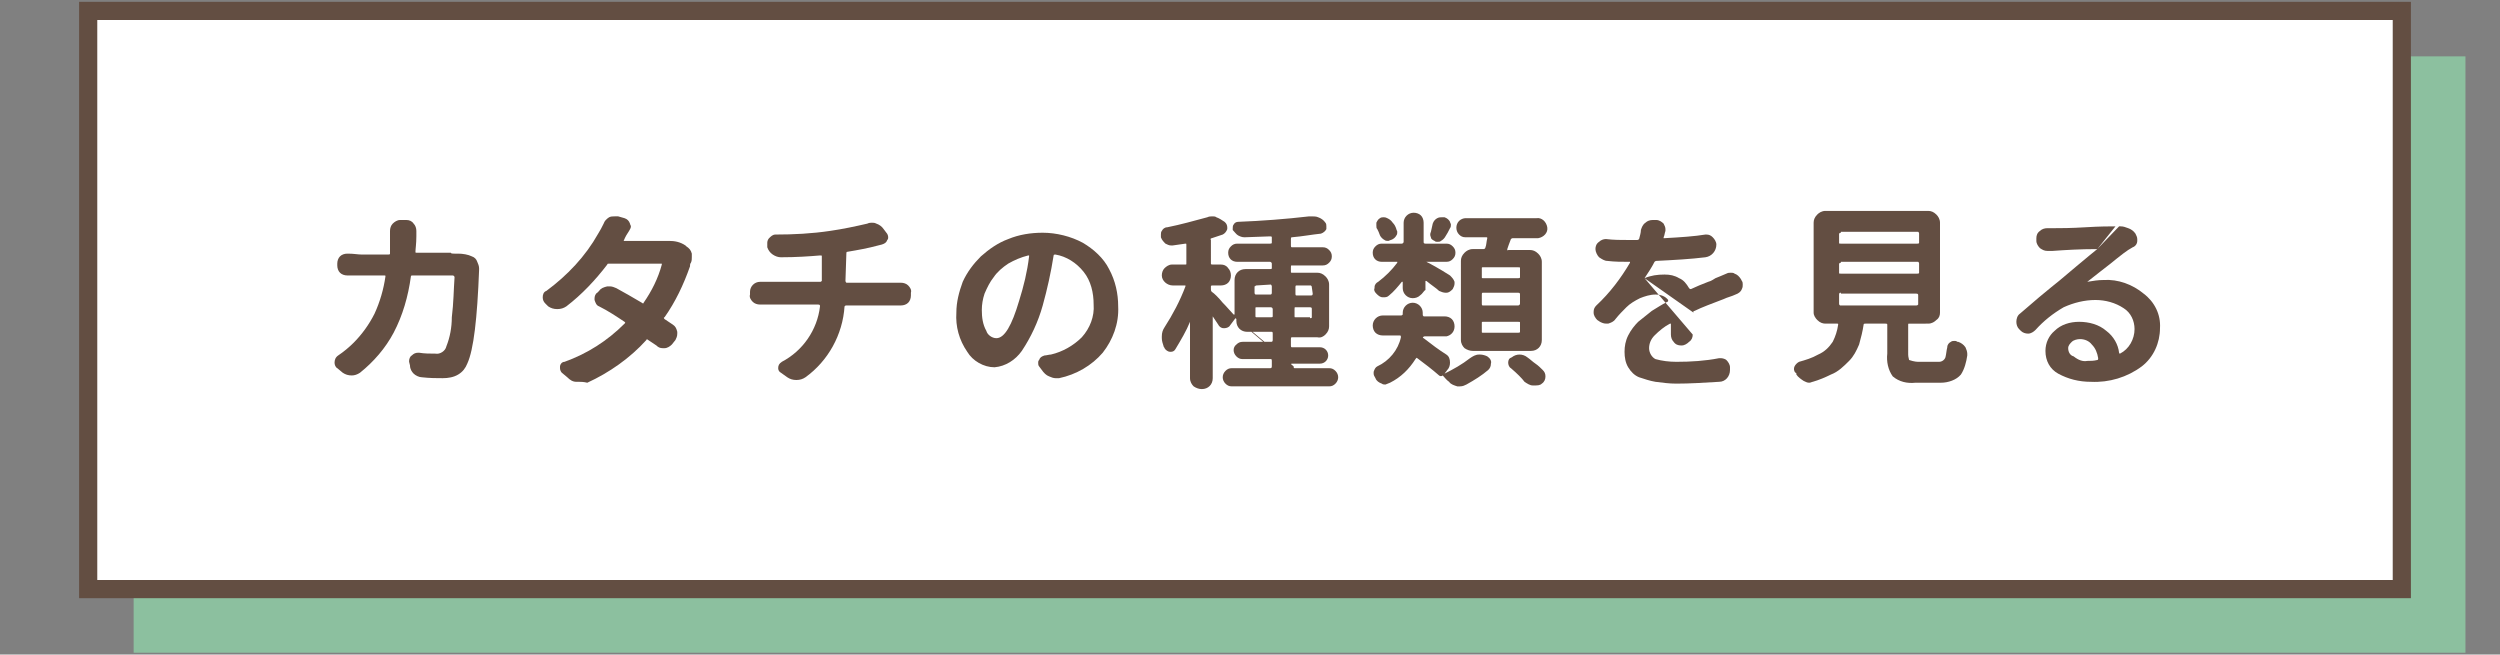 <?xml version="1.0" encoding="utf-8"?>
<!-- Generator: Adobe Illustrator 23.0.6, SVG Export Plug-In . SVG Version: 6.00 Build 0)  -->
<svg version="1.1" id="レイヤー_1" xmlns="http://www.w3.org/2000/svg" xmlns:xlink="http://www.w3.org/1999/xlink" x="0px"
	 y="0px" viewBox="0 0 275 72" style="enable-background:new 0 0 275 72;" xml:space="preserve">
<rect x="0" y="0" width="275" height="72" fill="#808080" stroke="none"/>
<style type="text/css">
	.st0{fill:#8CC09F;}
	.st1{fill:none;stroke:#8CC09F;stroke-width:2;stroke-miterlimit:10;}
	.st2{fill:#FFFFFF;}
	.st3{fill:none;stroke:#634E42;stroke-width:2;stroke-miterlimit:10;}
	.st4{fill:#634E42;}
</style>
<title>btn_cuteshapedcards</title>
<g>
	<g>
		<g id="artwork">
			<g>
				<rect x="15.7" y="7.2" class="st0" width="254.5" height="63.6"/>
				<rect x="15.7" y="7.2" class="st1" width="254.5" height="63.6"/>
			</g>
			<rect x="9.7" y="1.2" class="st2" width="254.5" height="63.6"/>
			<rect x="9.7" y="1.2" class="st3" width="254.5" height="63.6"/>
			<path class="st4" d="M50,27.9h0.4c0.5,0,1.1,0.1,1.5,0.3c0.3,0.1,0.5,0.3,0.6,0.6c0.1,0.2,0.2,0.5,0.2,0.7v0.2
				c-0.2,5.3-0.6,8.8-1.3,10.3c-0.2,0.5-0.5,0.9-1,1.2s-1.1,0.4-1.7,0.4c-0.7,0-1.4,0-2.3-0.1c-0.3,0-0.7-0.2-0.9-0.4
				s-0.4-0.5-0.4-0.9L45,39.8v-0.1c0-0.2,0.1-0.5,0.3-0.6c0.2-0.2,0.4-0.3,0.7-0.3h0.1c0.6,0.1,1.2,0.1,1.8,0.1
				c0.5,0.1,1.1-0.3,1.2-0.8c0.4-1,0.6-2.1,0.6-3.2c0.2-1.6,0.2-3,0.3-4.4c0-0.1-0.1-0.2-0.2-0.2h-4.4c-0.1,0-0.2,0-0.2,0.1
				c-0.3,2.2-0.9,4.3-1.9,6.2c-0.9,1.7-2.2,3.2-3.7,4.4c-0.3,0.2-0.6,0.3-0.9,0.3l0,0c-0.4,0-0.7-0.1-1-0.3l-0.6-0.5
				c-0.2-0.1-0.3-0.4-0.3-0.6c0-0.3,0.1-0.6,0.4-0.8c0.6-0.4,1.2-0.9,1.7-1.4c0.9-0.9,1.7-2,2.3-3.2c0.6-1.3,1-2.7,1.2-4.1
				c0-0.1,0-0.1-0.1-0.1h-2.6c-0.7,0-1.2,0-1.5,0l0,0c-0.3,0-0.6-0.1-0.8-0.3c-0.2-0.2-0.3-0.5-0.3-0.8V29c0-0.3,0.1-0.6,0.3-0.8
				c0.2-0.2,0.5-0.3,0.8-0.3h0.1c0.6,0,1.1,0.1,1.5,0.1h2.9c0.1,0,0.2,0,0.2-0.1c0-0.7,0-1.3,0-1.7v-0.8c0-0.3,0.1-0.6,0.3-0.8
				c0.2-0.2,0.5-0.4,0.8-0.4h0.7c0.3,0,0.6,0.1,0.8,0.4c0.2,0.2,0.3,0.5,0.3,0.8V26c0,0.8-0.1,1.4-0.1,1.7c0,0.1,0,0.1,0.1,0.1l0,0
				h3.8C49.6,27.9,49.8,27.9,50,27.9z"/>
			<path class="st4" d="M73.2,26.5h0.4c0.6,0,1.2,0.1,1.8,0.5l0.1,0.1c0.3,0.2,0.5,0.4,0.6,0.8c0,0.1,0,0.3,0,0.4
				c0,0.2,0,0.4-0.1,0.6c-0.1,0.1-0.1,0.3-0.1,0.4c-0.7,2-1.6,3.9-2.8,5.6c-0.1,0-0.1,0.1,0,0.2l0,0l0.9,0.6
				c0.3,0.2,0.4,0.4,0.5,0.8c0,0.1,0,0.1,0,0.2c0,0.3-0.1,0.5-0.2,0.7l-0.4,0.5c-0.2,0.2-0.5,0.4-0.8,0.4h-0.2
				c-0.3,0-0.5-0.1-0.7-0.3l-0.9-0.6c-0.1-0.1-0.2-0.1-0.2,0c-1.8,2-4.1,3.6-6.5,4.7C64.2,42,63.9,42,63.7,42c-0.1,0-0.2,0-0.3,0
				c-0.4,0-0.7-0.2-1-0.5L61.8,41c-0.1-0.1-0.2-0.3-0.2-0.5v-0.2c0-0.2,0.2-0.5,0.5-0.5c2.5-0.9,4.7-2.3,6.6-4.2
				c0.1-0.1,0.1-0.1,0-0.2c-0.9-0.6-1.8-1.2-2.8-1.7c-0.3-0.1-0.4-0.4-0.5-0.7c0-0.1,0-0.1,0-0.2c0-0.2,0.1-0.5,0.3-0.6l0.2-0.2
				c0.2-0.3,0.5-0.4,0.9-0.5c0.1,0,0.2,0,0.3,0c0.2,0,0.5,0.1,0.7,0.2c0.9,0.5,1.8,1,2.8,1.6c0.1,0.1,0.2,0.1,0.2,0l0,0
				c0.9-1.3,1.6-2.7,2-4.2V29h-0.1H67c-0.1,0-0.2,0-0.2,0.1c-1.3,1.7-2.8,3.3-4.5,4.6c-0.3,0.2-0.6,0.3-1,0.3l0,0
				c-0.4,0-0.7-0.1-1-0.3L60,33.4c-0.2-0.2-0.3-0.4-0.3-0.7s0.1-0.6,0.4-0.7c2.3-1.7,4.3-3.8,5.7-6.3c0.2-0.3,0.4-0.7,0.6-1.1
				c0.1-0.3,0.3-0.5,0.6-0.7c0.2-0.1,0.4-0.1,0.6-0.1c0.1,0,0.2,0,0.4,0l0.7,0.2c0.3,0.1,0.5,0.3,0.6,0.6c0,0.1,0.1,0.2,0.1,0.3
				c0,0.2-0.1,0.3-0.2,0.5c-0.2,0.3-0.4,0.6-0.6,1.1l0,0h4.3L73.2,26.5z"/>
			<path class="st4" d="M93,30.9c0,0.1,0.1,0.2,0.1,0.2h5.2c0.2,0,0.4,0,0.7,0h0.1c0.3,0,0.6,0.1,0.8,0.3c0.2,0.2,0.4,0.5,0.3,0.8
				v0.3c0,0.3-0.1,0.6-0.3,0.8c-0.2,0.2-0.5,0.3-0.8,0.3h-6c-0.1,0-0.1,0-0.2,0.1l0,0c-0.2,3.1-1.8,6-4.3,7.8
				c-0.3,0.2-0.6,0.3-1,0.3l0,0c-0.4,0-0.7-0.1-1-0.3L85.9,41c-0.2-0.1-0.3-0.3-0.3-0.5c0-0.3,0.1-0.5,0.4-0.7
				c2.3-1.2,3.9-3.5,4.2-6.1c0-0.1,0-0.2-0.2-0.2h-6.4c-0.3,0-0.6-0.1-0.8-0.3c-0.2-0.2-0.4-0.5-0.3-0.8v-0.3c0-0.6,0.5-1.1,1.1-1.1
				h0.1c0.3,0,0.5,0,0.7,0h5.8c0.1,0,0.1,0,0.2-0.1l0,0v-2.7c0-0.1,0-0.1-0.2-0.1c-1.2,0.1-2.6,0.2-4.3,0.2l0,0
				c-0.3,0-0.6-0.1-0.9-0.3c-0.3-0.2-0.5-0.5-0.6-0.8V27c0-0.1,0-0.2,0-0.3c0-0.2,0.1-0.4,0.2-0.5c0.2-0.2,0.4-0.4,0.7-0.4
				c2,0,4-0.1,6-0.4c1.4-0.2,2.8-0.5,4.1-0.8c0.2-0.1,0.4-0.1,0.5-0.1c0.2,0,0.3,0,0.5,0.1c0.3,0.1,0.6,0.3,0.8,0.6l0.3,0.4
				c0.1,0.1,0.2,0.3,0.2,0.5c0,0.1,0,0.2-0.1,0.3c-0.1,0.3-0.3,0.4-0.6,0.5L96.6,27c-1.1,0.3-2.2,0.5-3.4,0.7
				c-0.1,0-0.1,0.1-0.1,0.2l0,0L93,30.9z"/>
			<path class="st4" d="M116.5,41.6c-0.1,0-0.2,0-0.4,0c-0.2,0-0.5-0.1-0.7-0.2c-0.3-0.1-0.6-0.4-0.8-0.7l-0.3-0.4
				c-0.1-0.1-0.1-0.3-0.1-0.4c0-0.1,0-0.2,0.1-0.3c0.1-0.3,0.3-0.4,0.6-0.5c0.2,0,0.5-0.1,0.7-0.1c1.3-0.3,2.5-1,3.4-1.9
				c0.9-1,1.4-2.3,1.3-3.6c0-1.3-0.3-2.6-1.1-3.6c-0.8-1-1.9-1.7-3.1-1.9c-0.1,0-0.2,0-0.2,0.1c-0.3,1.9-0.7,3.7-1.2,5.5
				c-0.5,1.8-1.3,3.5-2.3,5c-0.7,1-1.8,1.7-3,1.8c-1.2,0-2.4-0.7-3-1.7c-0.9-1.3-1.3-2.8-1.2-4.3c0-1.2,0.3-2.3,0.7-3.4
				c0.5-1.1,1.2-2,2-2.8c0.9-0.8,1.9-1.5,3-1.9c1.2-0.5,2.5-0.7,3.8-0.7c1.5,0,3.1,0.4,4.4,1.1c1.2,0.7,2.3,1.7,2.9,2.9
				c0.7,1.3,1,2.7,1,4.1c0.1,1.9-0.6,3.7-1.7,5.1C120.1,40.2,118.4,41.2,116.5,41.6z M109.6,37.2c0.9,0,1.7-1.4,2.5-4.1
				c0.5-1.6,0.9-3.2,1.1-4.9v-0.1h-0.1c-0.8,0.2-1.5,0.5-2.2,0.9c-0.6,0.4-1.2,0.9-1.6,1.5c-0.4,0.5-0.7,1.1-1,1.8
				c-0.2,0.6-0.3,1.2-0.3,1.8c0,0.8,0.1,1.6,0.5,2.3C108.6,36.8,109.1,37.2,109.6,37.2z"/>
			<path class="st4" d="M142.3,40.3c0,0.1,0,0.2,0.1,0.2h3.8c0.3,0,0.5,0.1,0.7,0.3c0.4,0.4,0.4,1,0,1.4c-0.2,0.2-0.4,0.3-0.7,0.3
				h-10.7c-0.3,0-0.5-0.1-0.7-0.3c-0.4-0.4-0.4-1,0-1.4c0.2-0.2,0.4-0.3,0.7-0.3h4.2c0.1,0,0.2,0,0.2-0.2v-0.6c0-0.1,0-0.2-0.1-0.2
				l0,0h-3.1c-0.3,0-0.5-0.1-0.7-0.3c-0.4-0.4-0.4-1,0-1.3l0,0c0.2-0.2,0.4-0.3,0.7-0.3h3.1c0.1,0,0.2,0,0.2-0.2v-0.7
				c0-0.1,0-0.2-0.1-0.2l0,0h-2.7c-0.7,0-1.2-0.5-1.2-1.2V35l0,0 M135.9,35l-0.6,0.8c-0.1,0.2-0.4,0.3-0.6,0.3h-0.1
				c-0.3,0-0.5-0.2-0.6-0.4c-0.2-0.3-0.4-0.6-0.6-0.9l0,0l0,0v6.8c0,0.7-0.5,1.2-1.2,1.2l0,0c-0.3,0-0.6-0.1-0.9-0.3
				c-0.2-0.2-0.4-0.5-0.4-0.9v-6.2l0,0l0,0c-0.4,1-1,2-1.6,3c-0.1,0.2-0.3,0.3-0.5,0.3h-0.1c-0.2,0-0.5-0.2-0.6-0.4
				c0-0.1-0.1-0.1-0.1-0.2c-0.1-0.3-0.2-0.6-0.2-0.9V37c0-0.4,0.1-0.7,0.3-1c0.9-1.4,1.7-2.9,2.3-4.5v-0.1c0,0,0,0-0.1,0H129
				c-0.6,0-1.2-0.5-1.2-1.1l0,0c0-0.3,0.1-0.6,0.3-0.8c0.2-0.2,0.5-0.4,0.8-0.4h1.5c0.1,0,0.1,0,0.1-0.1l0,0v-2.1
				c0-0.1,0-0.1-0.1-0.1L129,27h-0.2c-0.2,0-0.4-0.1-0.6-0.2c-0.2-0.2-0.4-0.4-0.5-0.7c0-0.1,0-0.2,0-0.3c0-0.1,0-0.3,0.1-0.4
				c0.1-0.2,0.3-0.4,0.6-0.4c1.5-0.3,2.9-0.7,4.4-1.1c0.2-0.1,0.4-0.1,0.6-0.1c0.1,0,0.3,0,0.4,0.1c0.3,0.1,0.6,0.3,0.9,0.5l0.1,0.1
				c0.1,0.1,0.2,0.3,0.2,0.5c0,0.1,0,0.2,0,0.2c-0.1,0.3-0.3,0.5-0.5,0.6l-1.2,0.4c-0.1,0-0.2,0.1-0.1,0.2V29c0,0.1,0.1,0.1,0.2,0.1
				h0.9c0.3,0,0.6,0.1,0.8,0.4c0.2,0.2,0.3,0.5,0.3,0.8s-0.1,0.6-0.3,0.8c-0.2,0.2-0.5,0.3-0.8,0.3h-0.9c-0.1,0-0.2,0-0.2,0.1l0,0
				v0.3c0,0.1,0,0.2,0.1,0.3c0.3,0.2,0.7,0.6,1.2,1.2c0.5,0.5,0.9,1,1.2,1.3c0,0,0,0,0.1,0c0,0,0,0,0-0.1v-3.7
				c0-0.7,0.5-1.2,1.2-1.2h2.7c0.1,0,0.2,0,0.2-0.1V29c0-0.1-0.1-0.2-0.2-0.2h-3.6c-0.6,0-1-0.4-1-1c0-0.3,0.1-0.5,0.3-0.7
				s0.4-0.3,0.7-0.3h3.6c0.1,0,0.2,0,0.2-0.1l0,0v-0.6c0-0.1-0.1-0.1-0.2-0.1l-2.8,0.1l0,0c-0.3,0-0.5-0.1-0.7-0.2s-0.4-0.4-0.6-0.6
				c0-0.1,0-0.2,0-0.2c0-0.1,0-0.3,0.1-0.4c0.1-0.2,0.3-0.3,0.5-0.3c2.6-0.1,5.2-0.3,7.8-0.6c0.1,0,0.2,0,0.3,0c0.2,0,0.5,0,0.7,0.1
				c0.3,0.1,0.6,0.3,0.8,0.6c0.1,0.1,0.1,0.3,0.1,0.4s0,0.2,0,0.3c-0.1,0.2-0.3,0.4-0.6,0.5c-1,0.1-2,0.3-3.2,0.4
				c-0.1,0-0.1,0.1-0.1,0.2V27c0,0.1,0,0.2,0.1,0.2h3.4c0.3,0,0.5,0.1,0.7,0.3c0.2,0.2,0.3,0.4,0.3,0.7c0,0.3-0.1,0.5-0.3,0.7
				s-0.4,0.3-0.7,0.3h-3.4c-0.1,0-0.1,0-0.1,0.2v0.5c0,0.1,0,0.1,0.1,0.1h2.8c0.3,0,0.6,0.1,0.9,0.4c0.2,0.2,0.4,0.5,0.4,0.9v4.6
				c0,0.3-0.1,0.6-0.4,0.9c-0.2,0.2-0.5,0.4-0.9,0.3h-2.8c-0.1,0-0.1,0.1-0.1,0.2V38c0,0.1,0,0.2,0.1,0.2h3.1c0.5,0,0.9,0.4,0.9,0.9
				s-0.4,0.9-0.9,0.9h-3.1c-0.1,0-0.1,0.1-0.1,0.2L135.9,35z M138.2,31.4c-0.1,0-0.1,0.1-0.2,0.1l0,0v0.7c0,0.1,0,0.1,0.1,0.2l0,0
				h1.6c0.1,0,0.2,0,0.2-0.2v-0.7c0-0.1-0.1-0.2-0.1-0.2l0,0L138.2,31.4z M138.1,34.8c0,0.1,0.1,0.1,0.1,0.1h1.6
				c0.1,0,0.2,0,0.2-0.1V34c0-0.1-0.1-0.2-0.2-0.2h-1.6c-0.1,0-0.1,0-0.1,0.1l0,0V34.8z M144.3,31.6c0-0.1,0-0.1-0.1-0.2l0,0h-1.6
				c-0.1,0-0.1,0.1-0.1,0.2v0.7c0,0.1,0,0.2,0.1,0.2h1.6c0.1,0,0.2,0,0.2-0.2L144.3,31.6L144.3,31.6z M144.1,35c0.1,0,0.2,0,0.2-0.1
				V34c0-0.1,0-0.2-0.2-0.2h-1.6c-0.1,0-0.1,0-0.1,0.2v0.8c0,0.1,0,0.1,0.1,0.1l0,0h1.6V35z"/>
			<path class="st4" d="M156.2,32.5c-0.2,0.2-0.5,0.3-0.8,0.3c-0.6,0-1.1-0.5-1.1-1.1V31l0,0c0,0,0,0-0.1,0
				c-0.4,0.5-0.9,1.1-1.4,1.5c-0.2,0.2-0.4,0.2-0.6,0.2h-0.1c-0.3,0-0.5-0.2-0.7-0.4s-0.3-0.4-0.2-0.6v-0.1c0-0.3,0.2-0.5,0.4-0.6
				c0.8-0.6,1.5-1.3,2.1-2.1v-0.1c0,0,0,0-0.1,0H152c-0.6,0-1-0.4-1-1c0-0.3,0.1-0.5,0.3-0.7s0.4-0.3,0.7-0.3h2.2
				c0.1,0,0.2-0.1,0.2-0.2v-2.1c0-0.6,0.5-1.1,1.1-1.1c0.3,0,0.6,0.1,0.8,0.3c0.2,0.2,0.3,0.5,0.3,0.8v2.1c0,0.1,0,0.2,0.2,0.2h2.3
				c0.3,0,0.5,0.1,0.7,0.3c0.2,0.2,0.3,0.4,0.3,0.7c0,0.3-0.1,0.5-0.3,0.7s-0.4,0.3-0.7,0.3h-2.2l0,0l0,0c0.6,0.3,1.5,0.8,2.6,1.5
				c0.2,0.2,0.4,0.4,0.5,0.7c0,0.1,0,0.1,0,0.2c0,0.2-0.1,0.4-0.2,0.6c-0.2,0.2-0.4,0.4-0.7,0.4H159c-0.2,0-0.5-0.1-0.7-0.2
				c-0.3-0.3-0.8-0.6-1.4-1.1h-0.1V31v0.9C156.6,32,156.5,32.3,156.2,32.5z M159.1,39c0.3,0.2,0.4,0.5,0.4,0.9
				c0,0.3-0.1,0.6-0.3,0.8l-0.3,0.4l0,0l0,0c1-0.5,1.9-1,2.8-1.7c0.3-0.2,0.6-0.4,1-0.4h0.1c0.3,0,0.6,0.1,0.8,0.2
				c0.3,0.2,0.5,0.5,0.4,0.8c0,0.3-0.1,0.5-0.3,0.7c-0.7,0.6-1.5,1.1-2.4,1.6c-0.2,0.1-0.4,0.2-0.7,0.2c-0.1,0-0.2,0-0.3,0
				c-0.3-0.1-0.7-0.2-0.9-0.5c-0.3-0.2-0.5-0.5-0.7-0.7l0,0c-0.1,0.1-0.3,0.1-0.4,0l0,0c-0.8-0.7-1.6-1.3-2.4-1.9
				c-0.1-0.1-0.1,0-0.2,0.1c-0.7,1.1-1.6,2-2.8,2.6c-0.2,0.1-0.3,0.1-0.5,0.2c-0.1,0-0.3,0-0.4-0.1c-0.3-0.1-0.6-0.3-0.7-0.6
				c-0.1-0.2-0.2-0.3-0.2-0.5c0-0.1,0-0.1,0-0.2c0.1-0.3,0.2-0.5,0.4-0.6c1.3-0.6,2.3-1.8,2.6-3.2c0-0.1,0-0.2-0.1-0.2h-1.9
				c-0.3,0-0.6-0.1-0.8-0.3s-0.3-0.5-0.3-0.8c0-0.6,0.5-1.1,1.1-1.1h2c0.1,0,0.1,0,0.2-0.1l0,0v-0.2c0-0.6,0.5-1.1,1.1-1.1
				s1.1,0.5,1.1,1.1l0,0v0.2c0,0.1,0,0.1,0.1,0.2l0,0h2.3c0.3,0,0.6,0.1,0.8,0.3s0.3,0.5,0.3,0.8c0,0.6-0.4,1-0.9,1.1H159h-2.3
				c-0.1,0-0.2,0.1-0.2,0.2l0,0V37c0,0.1,0,0.2,0.1,0.2C157.5,37.9,158.3,38.5,159.1,39L159.1,39z M153.6,25.2
				c0,0.1,0.1,0.2,0.1,0.3c0,0.1,0,0.3-0.1,0.4c-0.1,0.2-0.3,0.4-0.6,0.5c-0.1,0-0.2,0.1-0.3,0.1s-0.3,0-0.4-0.1
				c-0.2-0.1-0.4-0.3-0.5-0.5c-0.1-0.3-0.2-0.5-0.3-0.7c-0.1-0.1-0.1-0.2-0.1-0.4c0-0.1,0-0.2,0-0.3c0.1-0.2,0.2-0.4,0.4-0.5
				c0.1-0.1,0.3-0.1,0.4-0.1c0.1,0,0.2,0,0.4,0.1s0.4,0.2,0.6,0.5C153.4,24.7,153.5,24.9,153.6,25.2z M157.6,24.6
				c0.1-0.3,0.3-0.5,0.5-0.6s0.3-0.1,0.5-0.1h0.3c0.3,0.1,0.5,0.3,0.6,0.5c0,0.1,0.1,0.2,0.1,0.3c0,0.1,0,0.3-0.1,0.4
				c-0.2,0.4-0.3,0.6-0.5,0.9c-0.1,0.2-0.3,0.4-0.5,0.5c-0.1,0.1-0.2,0.1-0.4,0.1c-0.1,0-0.2,0-0.3-0.1c-0.2-0.1-0.4-0.2-0.4-0.4
				c-0.1-0.2-0.1-0.4,0-0.6L157.6,24.6z M160.7,28.7c0-0.3,0.1-0.6,0.4-0.9c0.2-0.2,0.5-0.4,0.9-0.4h1.2c0.1,0,0.2-0.1,0.2-0.2
				c0.1-0.2,0.1-0.6,0.2-1c0-0.1,0-0.1-0.1-0.1h-2.3c-0.3,0-0.5-0.1-0.7-0.3c-0.4-0.4-0.4-1.1,0-1.5c0.2-0.2,0.5-0.3,0.7-0.3h7.8
				c0.6-0.1,1.1,0.4,1.2,1s-0.4,1.1-1,1.2c-0.1,0-0.1,0-0.2,0h-2.6c-0.1,0-0.2,0.1-0.2,0.1c-0.2,0.5-0.3,0.8-0.4,1.1v0.1
				c0,0,0.1,0.1,0.1,0h2.4c0.3,0,0.6,0.1,0.9,0.4c0.2,0.2,0.4,0.5,0.4,0.9v8.6c0,0.7-0.5,1.2-1.2,1.2l0,0H162
				c-0.3,0-0.6-0.1-0.9-0.3c-0.2-0.2-0.4-0.5-0.4-0.9L160.7,28.7z M167,30.6c0.1,0,0.2,0,0.2-0.1v-1c0-0.1,0-0.1-0.2-0.1h-3.9
				c-0.1,0-0.1,0-0.1,0.1l0,0v1c0,0.1,0,0.1,0.1,0.1l0,0H167z M167,33.6c0.1,0,0.2-0.1,0.2-0.2v-1c0-0.1,0-0.2-0.2-0.2h-3.9
				c-0.1,0-0.1,0.1-0.1,0.2v1c0,0.1,0,0.2,0.1,0.2H167z M167,36.6c0.1,0,0.2,0,0.2-0.1v-1c0-0.1,0-0.1-0.2-0.1h-3.9
				c-0.1,0-0.1,0-0.1,0.1l0,0v1c0,0.1,0,0.1,0.1,0.1H167z M166.2,40.5c-0.2-0.1-0.3-0.4-0.3-0.6c0-0.3,0.1-0.5,0.4-0.6
				c0.5-0.4,1.2-0.4,1.7,0c0.3,0.2,0.6,0.5,0.9,0.7s0.6,0.5,0.8,0.7s0.3,0.4,0.3,0.7s-0.1,0.6-0.4,0.8c-0.2,0.2-0.5,0.2-0.8,0.2
				h-0.2c-0.3,0-0.6-0.2-0.9-0.4C167.4,41.6,166.9,41.1,166.2,40.5L166.2,40.5z"/>
			<path class="st4" d="M186.2,36.8c0,0.3-0.1,0.6-0.4,0.8c-0.2,0.2-0.5,0.4-0.8,0.4h-0.1c-0.3,0-0.6-0.1-0.8-0.4
				c-0.2-0.2-0.3-0.5-0.3-0.8l0,0c0-0.2,0-0.6,0-1.1c0,0,0,0,0-0.1h-0.1c-0.6,0.3-1.2,0.8-1.7,1.3c-0.4,0.4-0.6,0.9-0.6,1.4
				s0.3,1,0.7,1.2c0.7,0.2,1.5,0.3,2.3,0.3c1.6,0,3.2-0.1,4.7-0.4h0.2c0.2,0,0.5,0.1,0.6,0.2c0.2,0.2,0.4,0.5,0.4,0.8v0.3
				c0,0.7-0.5,1.3-1.2,1.3c-1.7,0.1-3.2,0.2-4.7,0.2c-0.8,0-1.5-0.1-2.3-0.2c-0.6-0.1-1.2-0.3-1.8-0.5c-0.5-0.2-0.9-0.6-1.2-1.1
				s-0.4-1.1-0.4-1.7c0-0.6,0.1-1.2,0.4-1.8c0.3-0.6,0.7-1.1,1.1-1.5c0.5-0.4,1-0.8,1.5-1.2c0.5-0.3,1.1-0.7,1.7-1
				c0.1,0,0.1-0.1,0.1-0.2c-0.3-0.4-0.8-0.6-1.4-0.6c-0.6,0-1.2,0.2-1.7,0.4c-0.6,0.3-1.1,0.6-1.5,1s-0.8,0.8-1.2,1.3
				c-0.2,0.3-0.5,0.4-0.8,0.5h-0.2c-0.3,0-0.5-0.1-0.7-0.2l-0.3-0.2c-0.2-0.2-0.4-0.5-0.4-0.8v-0.1c0-0.3,0.1-0.5,0.3-0.7
				c1.5-1.4,2.7-3,3.7-4.7v-0.1c0,0,0,0-0.1,0h-0.1c-0.7,0-1.5,0-2.3-0.1c-0.3,0-0.6-0.2-0.9-0.4c-0.2-0.2-0.4-0.6-0.4-0.9l0,0
				c0-0.3,0.1-0.6,0.4-0.8c0.2-0.2,0.5-0.3,0.7-0.3h0.1c0.8,0.1,1.6,0.1,2.5,0.1h0.9c0.1,0,0.2-0.1,0.2-0.1c0.1-0.4,0.2-0.7,0.2-1
				c0.1-0.3,0.2-0.6,0.5-0.8c0.2-0.2,0.5-0.3,0.8-0.3h0.1h0.3c0.3,0,0.6,0.2,0.8,0.4c0.1,0.2,0.2,0.4,0.2,0.6c0,0.1,0,0.2,0,0.2
				c-0.1,0.3-0.1,0.5-0.2,0.7v0.1h0.1c1.8-0.1,3.3-0.2,4.5-0.4h0.1c0.3,0,0.5,0.1,0.7,0.3c0.2,0.2,0.4,0.5,0.4,0.8l0,0
				c0,0.7-0.5,1.3-1.2,1.4c-1.6,0.2-3.4,0.3-5.4,0.4c-0.1,0-0.2,0.1-0.2,0.1c-0.3,0.6-0.7,1.2-1.1,1.8l0,0 M180.9,30.6
				c0.7-0.3,1.4-0.4,2.2-0.4c0.6,0,1.1,0.1,1.6,0.4c0.5,0.2,0.8,0.6,1.1,1.1c0.1,0.1,0.1,0.1,0.2,0.1l0.9-0.4l1-0.4
				c0.4-0.1,0.6-0.3,0.8-0.4c0.3-0.1,0.7-0.3,1.2-0.5c0.2-0.1,0.3-0.1,0.5-0.1c0.1,0,0.3,0,0.4,0.1c0.3,0.1,0.5,0.3,0.7,0.6l0.1,0.2
				c0.1,0.1,0.1,0.3,0.1,0.4c0,0.2,0,0.3-0.1,0.5c-0.1,0.3-0.4,0.5-0.7,0.6c-0.4,0.2-0.9,0.3-1.3,0.5c-1.3,0.5-2.4,0.9-3.2,1.3
				c-0.1,0-0.2,0.1-0.1,0.2L180.9,30.6z"/>
			<path class="st4" d="M211.1,39.8h2.2c0.3,0,0.6-0.2,0.7-0.5c0.1-0.4,0.1-0.7,0.2-1.1c0-0.3,0.2-0.5,0.4-0.6
				c0.1-0.1,0.3-0.1,0.4-0.1c0.1,0,0.2,0,0.3,0.1h0.1c0.3,0.1,0.6,0.3,0.8,0.6c0.1,0.2,0.2,0.5,0.2,0.7c0,0.1,0,0.1,0,0.2
				c-0.1,0.7-0.3,1.5-0.7,2.1c-0.5,0.6-1.4,0.9-2.2,0.9h-2.8c-0.9,0.1-1.8-0.1-2.5-0.7c-0.5-0.7-0.7-1.6-0.6-2.5v-3.2
				c0-0.1-0.1-0.1-0.2-0.1h-2.2c-0.1,0-0.2,0-0.2,0.1c-0.1,0.7-0.3,1.5-0.5,2.2c-0.3,0.7-0.6,1.3-1.1,1.8c-0.6,0.6-1.2,1.2-2,1.5
				c-0.6,0.3-1.3,0.6-2,0.8c-0.1,0-0.2,0.1-0.4,0.1s-0.4-0.1-0.6-0.2c-0.3-0.2-0.6-0.4-0.8-0.7c0,0,0,0,0-0.1c0,0,0-0.1-0.1-0.1
				c-0.2-0.2-0.2-0.5-0.1-0.7c0.1-0.2,0.3-0.4,0.5-0.5c0.7-0.2,1.4-0.4,2.1-0.8c0.7-0.3,1.2-0.8,1.6-1.4c0.3-0.6,0.5-1.2,0.6-1.9
				c0-0.1,0-0.1-0.1-0.1h-1.3c-0.3,0-0.6-0.1-0.9-0.4c-0.2-0.2-0.4-0.5-0.4-0.8v-9.9c0-0.3,0.1-0.6,0.4-0.9c0.2-0.2,0.5-0.4,0.9-0.4
				h11.3c0.3,0,0.6,0.1,0.9,0.4c0.2,0.2,0.4,0.5,0.4,0.9v9.9c0,0.3-0.1,0.6-0.4,0.8c-0.2,0.2-0.5,0.4-0.9,0.4H210
				c-0.1,0-0.1,0-0.1,0.1l0,0V39c0,0.3,0.1,0.5,0.1,0.6C210.6,39.8,210.9,39.8,211.1,39.8z M202.5,25.6c-0.1,0-0.1,0-0.2,0.1l0,0v1
				c0,0.1,0,0.1,0.2,0.1h8.4c0.1,0,0.2,0,0.2-0.1v-1c0-0.1,0-0.1-0.1-0.2l0,0h-8.5V25.6z M202.5,28.9c-0.1,0-0.1,0-0.2,0.1l0,0v1
				c0,0.1,0,0.1,0.2,0.1h8.4c0.1,0,0.2,0,0.2-0.1v-1c0-0.1,0-0.1-0.1-0.2l0,0h-8.5V28.9z M202.5,32.2c-0.1,0-0.2,0-0.2,0.2v1
				c0,0.1,0,0.1,0.1,0.2l0,0h8.4c0.1,0,0.1,0,0.2-0.1l0,0v-1c0-0.1,0-0.2-0.2-0.2h-8.3V32.2z"/>
			<path class="st4" d="M233.1,24.9h0.2c0.3,0,0.5,0.1,0.8,0.2s0.6,0.3,0.8,0.6c0.1,0.2,0.2,0.4,0.2,0.6c0,0.1,0,0.1,0,0.2
				c0,0.3-0.2,0.6-0.5,0.7l-0.5,0.3c-0.3,0.2-0.7,0.5-1.2,0.9s-1.1,0.9-1.9,1.5l-1.4,1.1l0,0l0,0c0.6-0.1,1.2-0.2,1.8-0.2
				c1.6-0.1,3.2,0.5,4.4,1.5c1.2,0.9,1.9,2.3,1.8,3.8c0,1.6-0.7,3.2-2,4.2c-1.6,1.2-3.6,1.8-5.6,1.7c-1.3,0-2.5-0.3-3.6-0.9
				c-0.9-0.5-1.4-1.4-1.4-2.5c0-0.9,0.4-1.7,1-2.2c0.7-0.7,1.7-1,2.7-1c1.1,0,2.2,0.3,3,1c0.8,0.6,1.3,1.5,1.4,2.4
				c0,0.1,0.1,0.1,0.1,0.1c1-0.5,1.6-1.6,1.6-2.7c0-0.9-0.4-1.8-1.2-2.3c-0.9-0.6-2-0.9-3.1-0.9c-1.2,0-2.4,0.3-3.5,0.8
				c-1.2,0.7-2.2,1.5-3.1,2.5c-0.2,0.2-0.5,0.4-0.8,0.4l0,0c-0.3,0-0.6-0.1-0.8-0.3l-0.2-0.2c-0.2-0.2-0.3-0.5-0.3-0.8
				s0.1-0.7,0.4-0.9l2.1-1.8c1.1-0.9,1.8-1.5,2.2-1.8l1.9-1.6c1.1-0.9,1.9-1.6,2.3-1.9 M230.7,27.4L230.7,27.4
				c-1.9,0-3.5,0.1-4.9,0.2c-0.2,0-0.3,0-0.5,0h-0.1c-0.3,0-0.5-0.1-0.8-0.3c-0.2-0.2-0.4-0.5-0.4-0.8v-0.3c0-0.3,0.1-0.6,0.4-0.8
				c0.2-0.2,0.5-0.3,0.8-0.3h0.1h0.7c0.6,0,1.8,0,3.4-0.1s2.7-0.1,3.3-0.1L230.7,27.4z M229.6,39.7c0.4,0,0.7,0,1.1-0.1
				c0.1,0,0.1-0.1,0.1-0.2c-0.1-0.6-0.3-1.1-0.7-1.5c-0.3-0.4-0.8-0.6-1.3-0.6c-0.3,0-0.7,0.1-0.9,0.3s-0.4,0.4-0.4,0.7
				c0,0.4,0.2,0.8,0.6,0.9C228.6,39.6,229.1,39.8,229.6,39.7z"/>
		</g>
	</g>
</g>
</svg>
